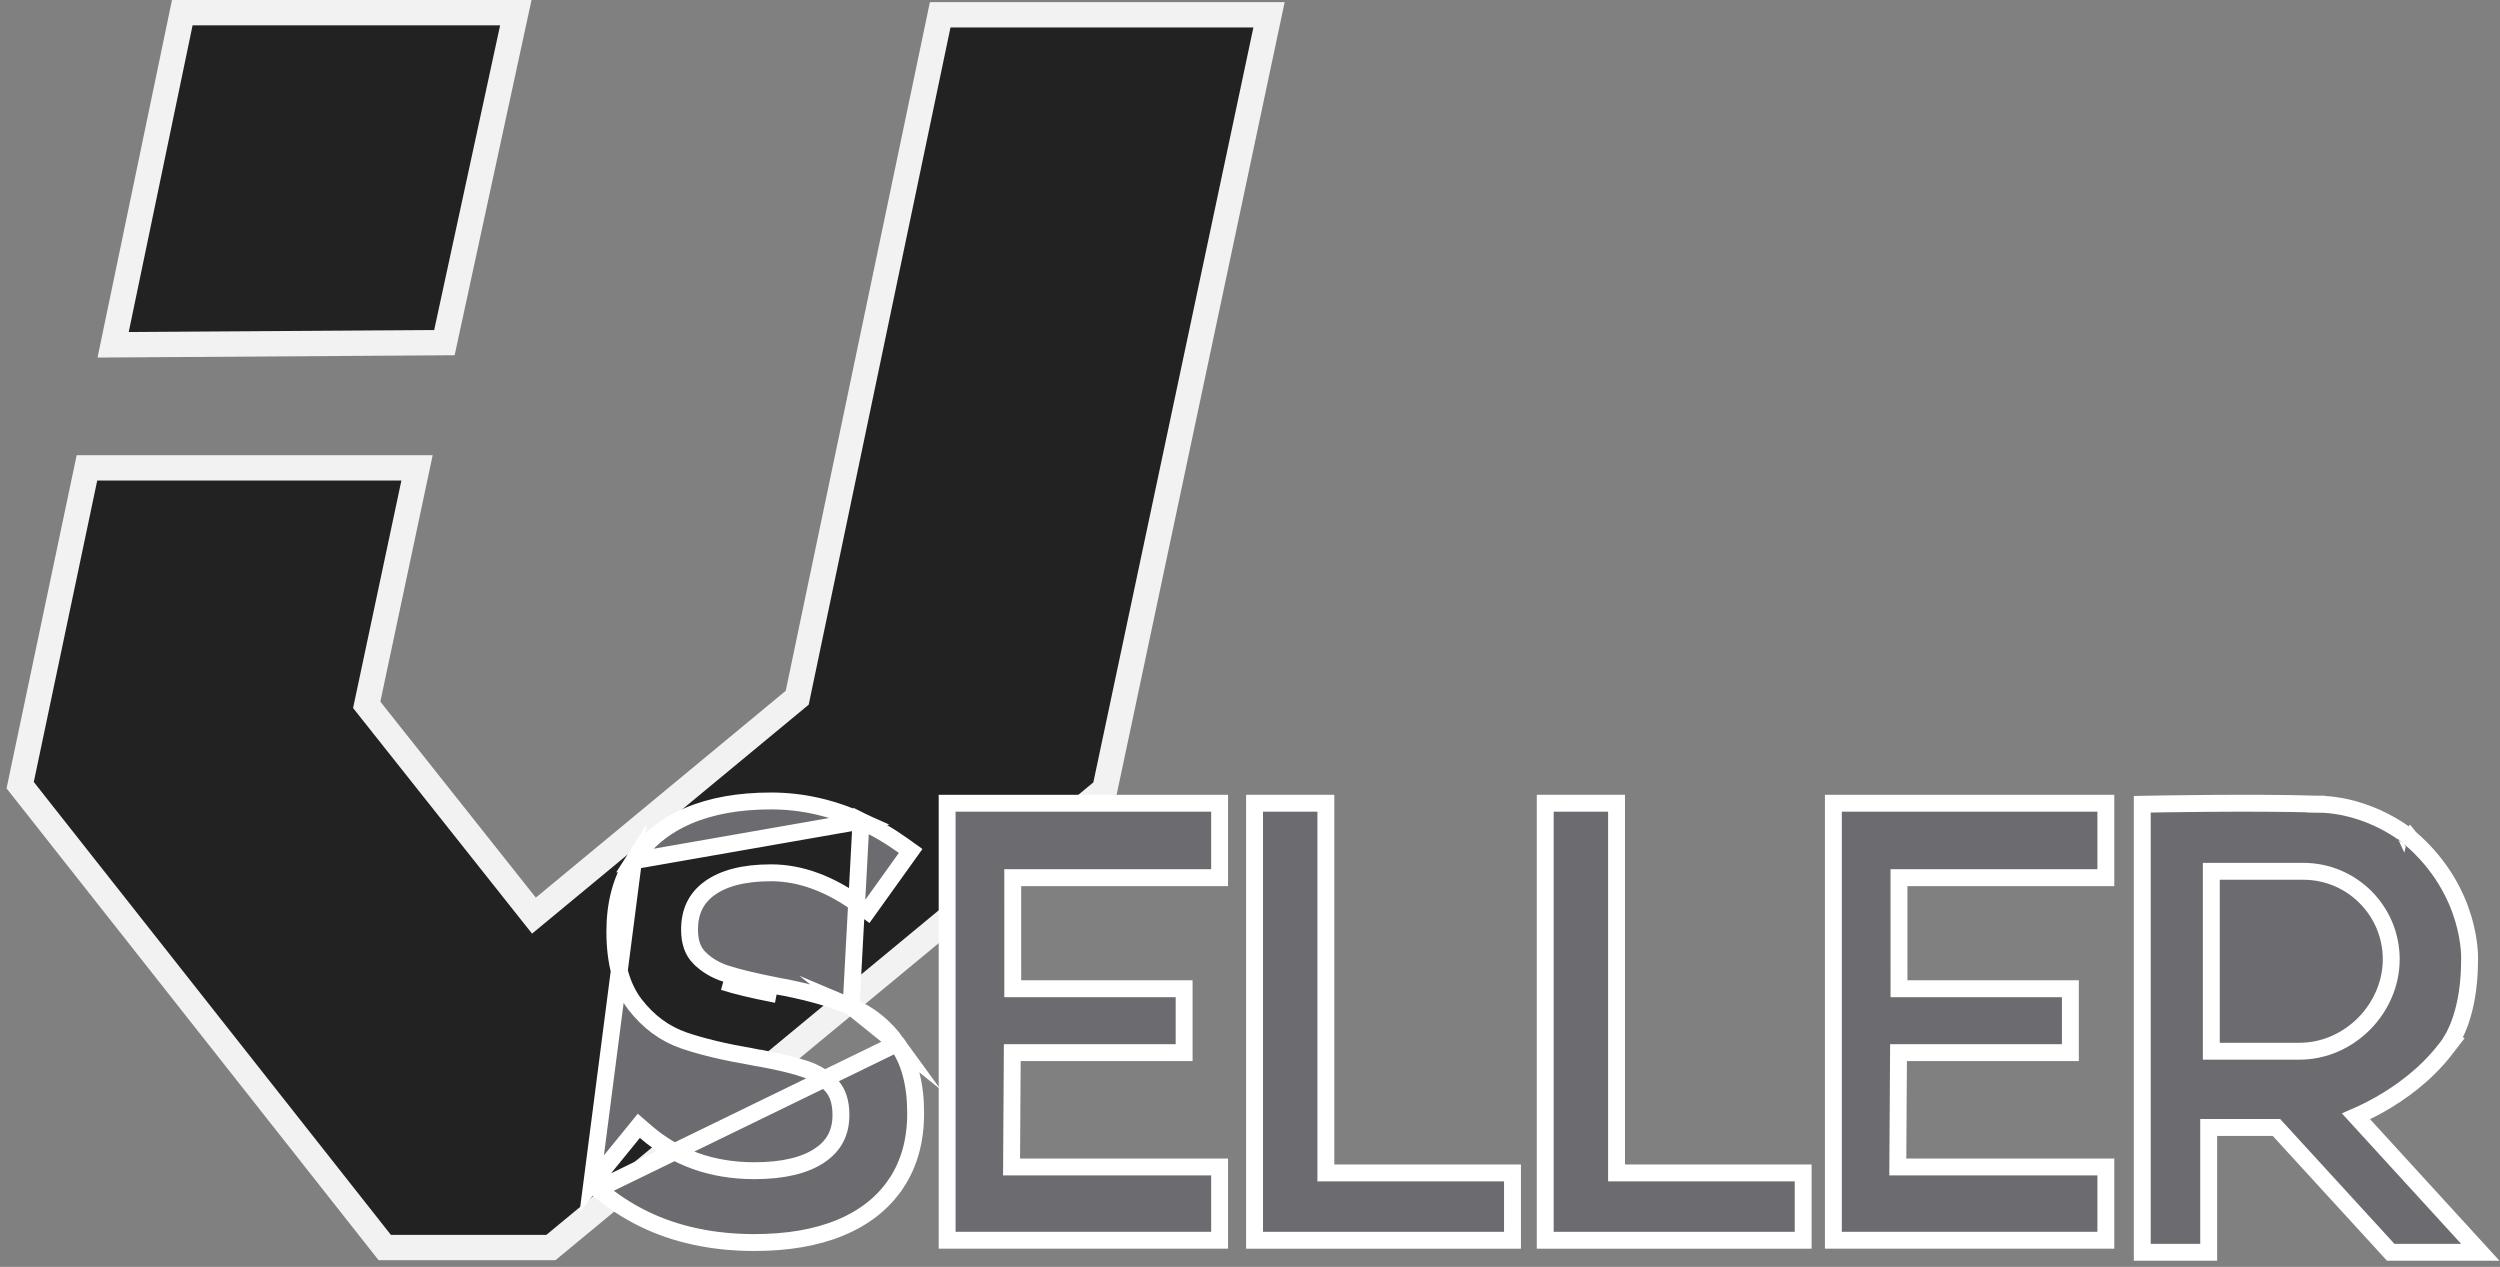 <svg width="296" height="150" viewBox="0 0 296 150" fill="none" xmlns="http://www.w3.org/2000/svg">
<rect x="0" y="0" width="296" height="150" fill="#808080" stroke="none"/>
<path d="M51.416 40.576L52.617 40.568L52.872 39.393L60.68 3.317L61.074 1.5H59.214H22.802H21.582L21.334 2.694L13.773 39.006L13.394 40.824L15.251 40.812L51.416 40.576Z" fill="#222222" stroke="#F2F2F2" stroke-width="3"/>
<path d="M149.87 3.56L150.254 1.749H148.403H112.538H111.319L111.07 2.942L94.39 82.613L63.218 108.411L43.419 83.453L48.992 57.208L49.377 55.397H47.525H11.511H10.294L10.043 56.588L2.532 92.278L2.388 92.964L2.822 93.515L45.103 147.138L45.554 147.709H46.281H64.686H65.225L65.642 147.365L130.407 93.793L130.81 93.459L130.918 92.948L149.87 3.56Z" fill="#222222" stroke="#F2F2F2" stroke-width="3"/>
<path d="M218.071 95.103H217.071V96.103V145.846V146.846H218.071H248.332H249.332V145.846V139.168V138.168H248.332H224.699L224.784 124.631H244.133H245.133V123.631V118.065V117.065H244.133H224.84L224.838 103.915H248.332H249.332V102.915V96.103V95.103H248.332H218.071Z" fill="#6C6C70" stroke="white" stroke-width="2" stroke-miterlimit="10"/>
<path d="M113.141 95.103H112.141V96.103V145.846V146.846H113.141H143.402H144.402V145.846V139.168V138.168H143.402H119.769L119.853 124.631H139.201H140.201V123.631V118.065V117.065H139.201H119.91L119.908 103.915H143.402H144.402V102.915V96.103V95.103H143.402H113.141Z" fill="#6C6C70" stroke="white" stroke-width="2" stroke-miterlimit="10"/>
<path d="M149.539 95.103H148.539V96.103V145.846V146.846H149.539H178.079H179.079V145.846V139.874V138.874H178.079H156.984V96.103V95.103H155.984H149.539Z" fill="#6C6C70" stroke="white" stroke-width="2" stroke-miterlimit="10"/>
<path d="M183.955 95.103H182.955V96.103V145.846V146.846H183.955H212.495H213.495V145.846V139.874V138.874H212.495H191.4V96.103V95.103H190.4H183.955Z" fill="#6C6C70" stroke="white" stroke-width="2" stroke-miterlimit="10"/>
<path d="M70.063 140.146L70.683 139.385L74.987 134.099L75.638 133.299L76.418 133.975C78.203 135.523 80.162 136.679 82.302 137.449L82.302 137.449C84.442 138.219 86.777 138.61 89.316 138.61C92.78 138.61 95.323 137.966 97.059 136.797L97.06 136.797C98.741 135.667 99.566 134.112 99.566 132.02V131.986C99.566 130.445 99.168 129.345 98.481 128.568C97.713 127.705 96.713 127.048 95.447 126.613L95.446 126.613C94.099 126.15 92.33 125.715 90.12 125.313L90.05 125.3L90.032 125.294C89.893 125.29 89.754 125.27 89.617 125.232L89.168 125.142C85.848 124.573 83.113 123.925 80.978 123.19C78.711 122.411 76.787 120.987 75.212 118.963C73.557 116.838 72.799 113.905 72.799 110.302V110.268C72.799 107.067 73.517 104.269 75.005 101.922L70.063 140.146ZM70.063 140.146L70.813 140.78M70.063 140.146L70.813 140.78M70.813 140.78C72.478 142.186 74.269 143.361 76.185 144.302C78.088 145.236 80.131 145.935 82.308 146.403L82.313 146.405L82.368 146.416C84.565 146.884 86.884 147.116 89.319 147.116C93.23 147.116 96.625 146.543 99.477 145.362L99.478 145.362C102.333 144.178 104.562 142.434 106.109 140.114L106.11 140.114C107.66 137.788 108.412 135.018 108.412 131.85V131.783C108.412 128.424 107.713 125.648 106.208 123.557L106.207 123.556M70.813 140.78L106.207 123.556M101.946 97.209L101.948 97.21C103.67 97.997 105.359 98.984 107.011 100.171L107.822 100.753L107.241 101.565L103.31 107.055L102.721 107.878L101.905 107.278C100.093 105.946 98.306 104.962 96.543 104.312L96.542 104.311C94.783 103.661 93.032 103.339 91.282 103.339C88.033 103.339 85.653 103.99 84.025 105.166L84.024 105.166C82.441 106.308 81.643 107.897 81.643 110.065V110.099C81.643 111.597 82.061 112.653 82.794 113.394L82.795 113.394C83.63 114.24 84.684 114.879 85.982 115.297L85.983 115.297C87.361 115.742 89.309 116.212 91.847 116.707L91.871 116.712L91.894 116.718C91.961 116.734 92.015 116.745 92.058 116.751L92.06 116.752C92.154 116.766 92.261 116.786 92.378 116.813C92.475 116.832 92.581 116.851 92.7 116.871C92.844 116.895 92.979 116.919 93.103 116.944L93.11 116.945L93.11 116.945C96.132 117.563 98.688 118.302 100.767 119.171L101.946 97.209ZM101.946 97.209C100.226 96.428 98.48 95.833 96.703 95.434C94.924 95.034 93.118 94.834 91.282 94.834C87.502 94.834 84.208 95.413 81.433 96.61C78.652 97.809 76.491 99.576 75.005 101.922L101.946 97.209ZM106.207 123.556C104.761 121.555 102.947 120.082 100.767 119.171L106.207 123.556ZM91.655 117.689C91.746 117.711 91.83 117.728 91.909 117.74L85.675 116.249C87.109 116.711 89.103 117.191 91.655 117.689Z" fill="#6C6C70" stroke="white" stroke-width="2" stroke-miterlimit="10"/>
<path d="M285.323 99.2C289.052 102.396 290.825 105.994 291.662 108.803C292.079 110.205 292.264 111.409 292.343 112.271C292.383 112.702 292.397 113.048 292.4 113.291C292.402 113.413 292.401 113.509 292.4 113.577C292.399 113.611 292.398 113.638 292.398 113.657L292.397 113.664C292.394 118.918 291.041 121.93 290.224 123.267L290.265 123.287L289.818 123.866C289.802 123.887 289.788 123.906 289.774 123.923L289.522 124.249C287.179 127.283 284.186 129.399 281.806 130.751C280.69 131.385 279.7 131.856 278.958 132.18L292.137 146.595L293.668 148.27H291.399H283.5H283.06L282.763 147.945L269.531 133.491H261.509V147.27V148.27H260.509H254.644H253.644V147.27V96.206V95.226L254.625 95.207L254.644 96.206C254.625 95.207 254.625 95.207 254.625 95.207L254.625 95.207L254.627 95.206L254.634 95.206L254.66 95.206L254.763 95.204L255.159 95.197C255.504 95.191 256.004 95.183 256.628 95.173C257.876 95.155 259.619 95.133 261.596 95.118C265.542 95.089 270.437 95.089 274.209 95.206M285.323 99.2L285.323 99.2L285.325 99.202L285.325 99.202C285.326 99.202 285.326 99.203 284.672 99.959L285.323 99.2ZM285.323 99.2L285.319 99.196L285.305 99.185C285.294 99.175 285.278 99.162 285.258 99.146C285.219 99.113 285.163 99.068 285.091 99.011C284.947 98.898 284.739 98.741 284.471 98.553C283.936 98.179 283.161 97.684 282.186 97.191C280.244 96.207 277.474 95.21 274.209 95.206M274.209 95.206C274.214 95.207 274.22 95.207 274.225 95.207L274.193 96.206V95.206C274.199 95.206 274.204 95.206 274.209 95.206ZM271.235 124.465V124.466H261.819V103.162H272.706C278.459 103.162 283.122 107.826 283.122 113.579C283.122 119.346 278.234 124.465 272.235 124.465H271.235Z" fill="#6C6C70" stroke="white" stroke-width="2" stroke-miterlimit="10"/>
</svg>
